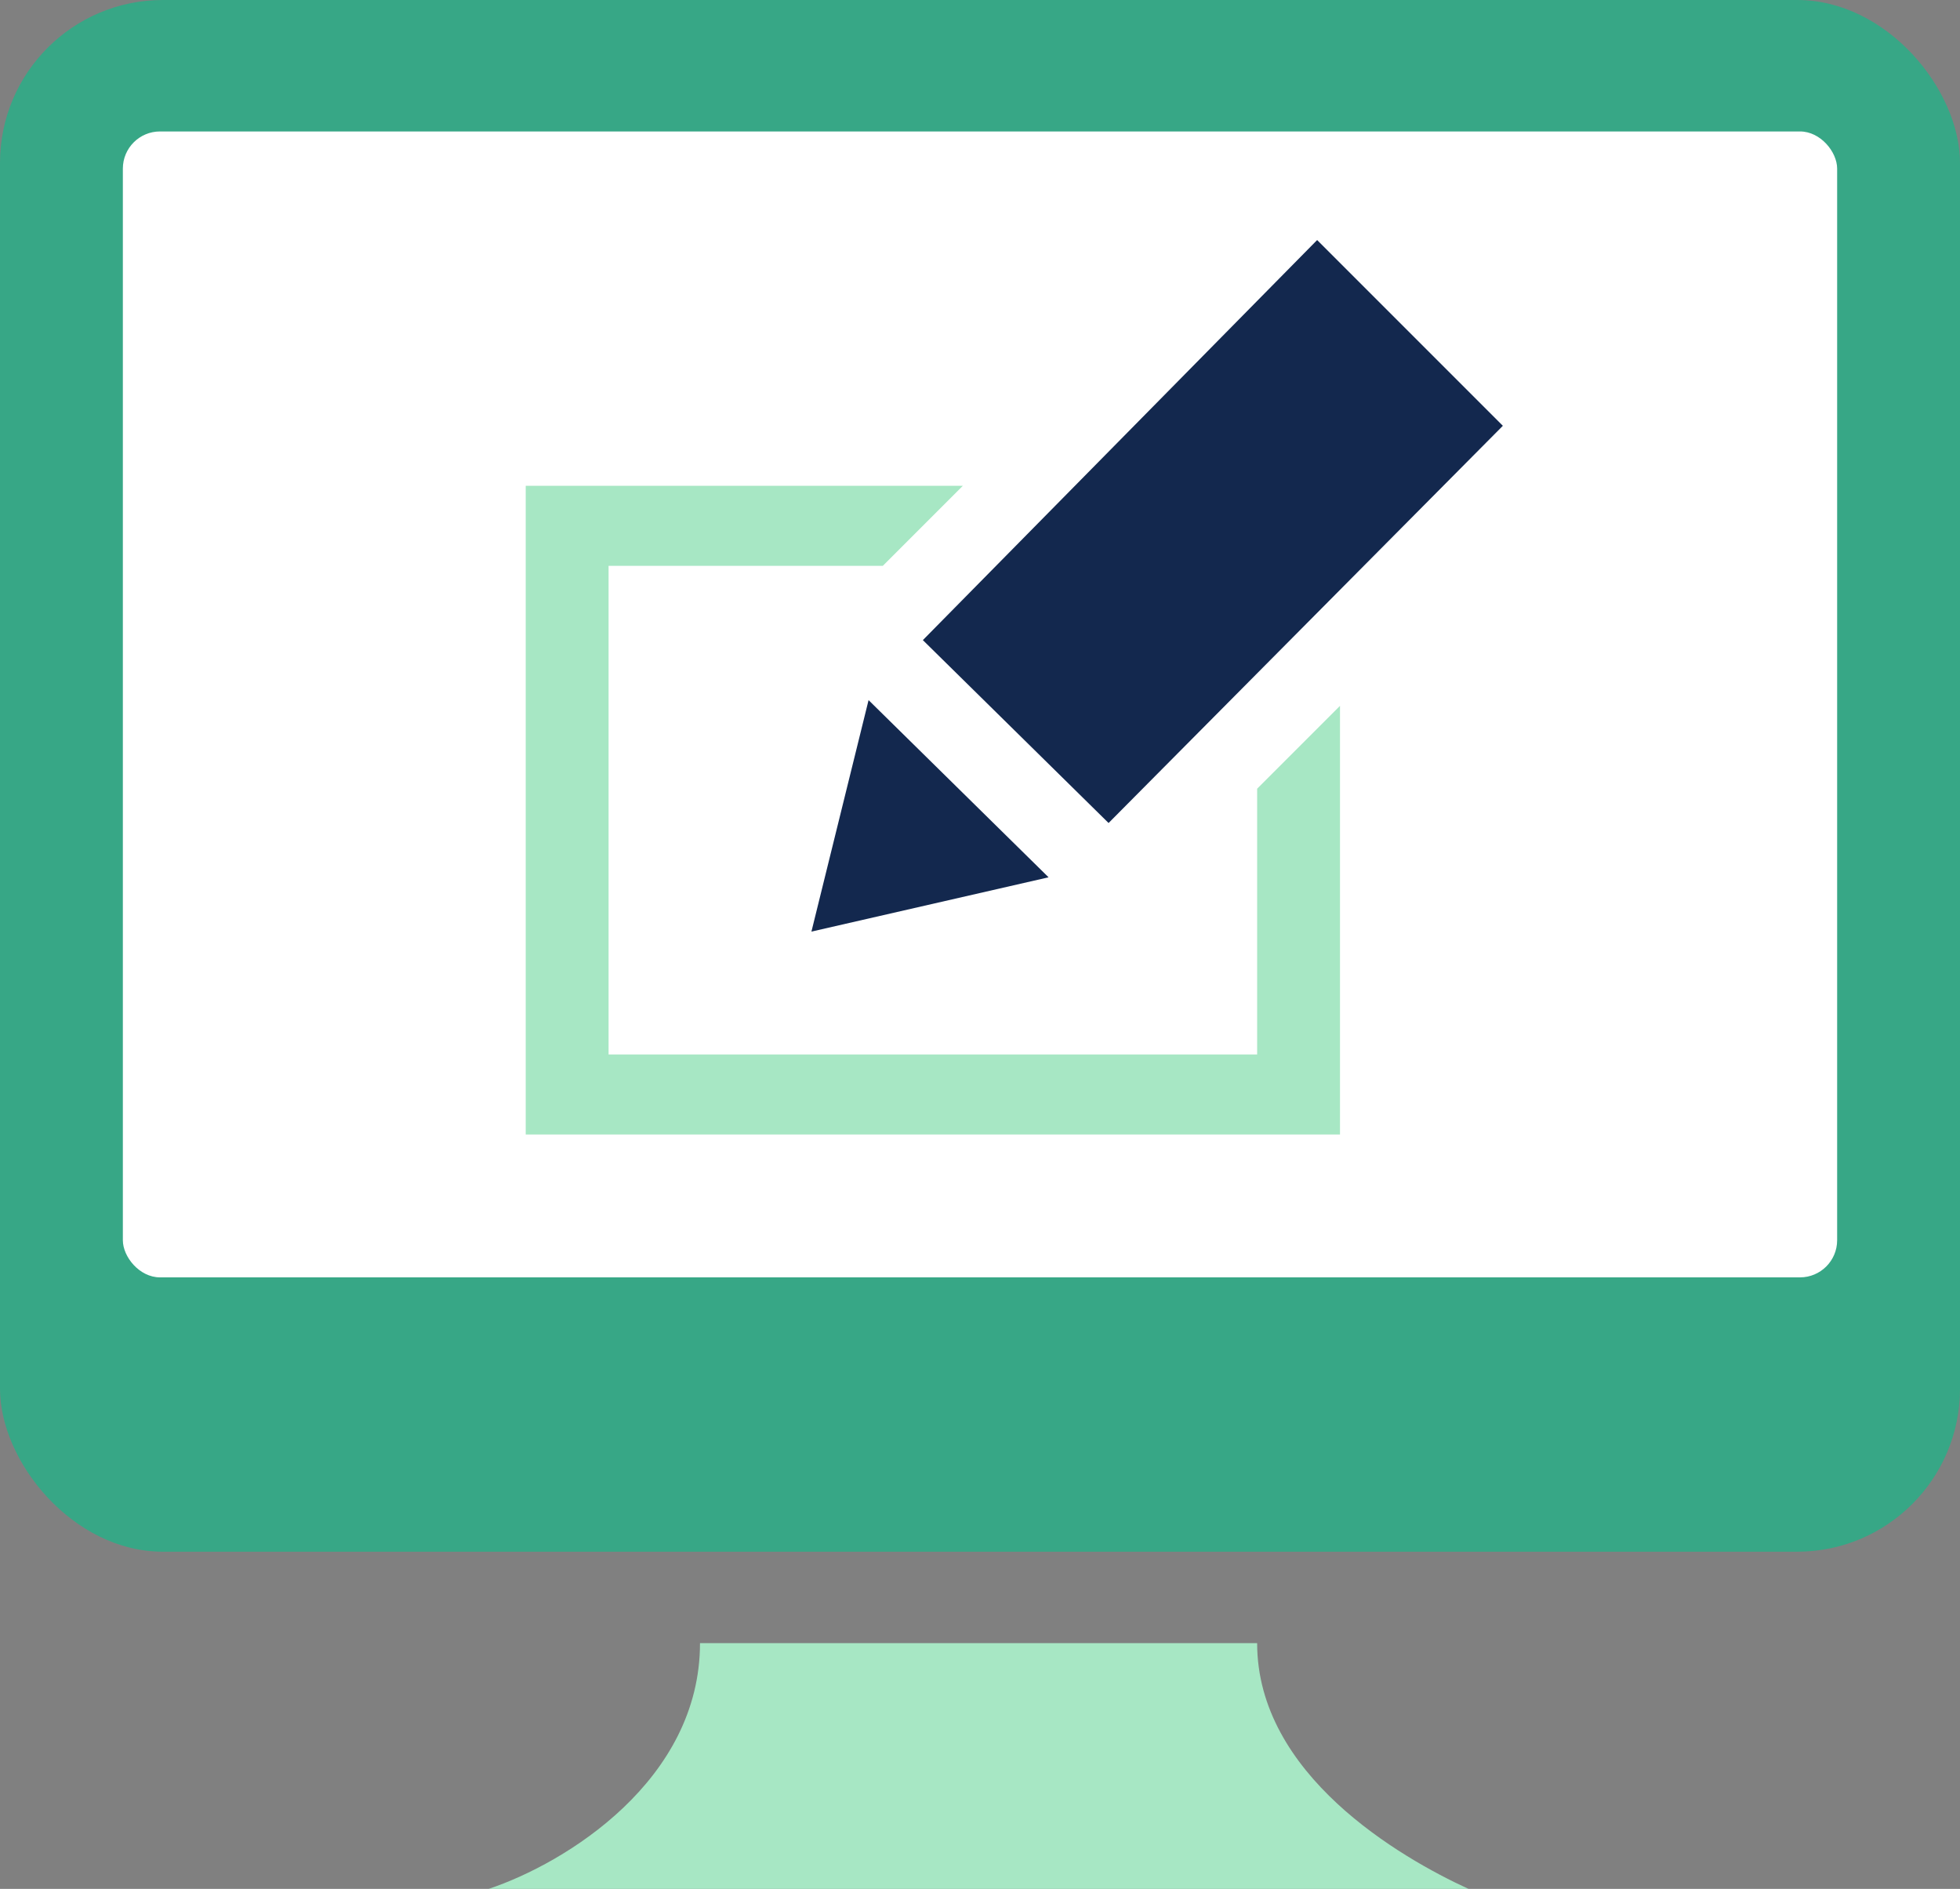 <?xml version="1.0" encoding="UTF-8"?>
<svg id="Layer_1" data-name="Layer 1" xmlns="http://www.w3.org/2000/svg" version="1.1" viewBox="0 0 68.6 66.1">
  <rect x="0" y="0" width="68.6" height="66.1" fill="#808080" stroke="none"/>
  <defs>
    <style>
      .cls-1 {
        fill: #a7e7c4;
      }

      .cls-1, .cls-2, .cls-3, .cls-4 {
        stroke-width: 0px;
      }

      .cls-2 {
        fill: #37a786;
      }

      .cls-3 {
        fill: #13284e;
      }

      .cls-4 {
        fill: #fff;
      }
    </style>
  </defs>
  <rect class="cls-2" y="0" width="68.6" height="54.3" rx="5.7" ry="5.7"/>
  <rect class="cls-4" x="4.3" y="4.6" width="60" height="40.1" rx="1.3" ry="1.3"/>
  <path class="cls-1" d="M44,57.5c0,4.6,5,7.5,7.4,8.6H17.1c2.7-.9,7.4-3.8,7.4-8.6h19.5Z"/>
  <polygon class="cls-3" points="30.4 24.5 36.7 30.7 28.4 32.6 30.4 24.5"/>
  <polygon class="cls-3" points="52.6 14.9 38.8 28.8 32.3 22.4 46.1 8.4 52.6 14.9"/>
  <polygon class="cls-1" points="44 27.6 44 36.9 21.3 36.9 21.3 19.8 30.9 19.8 33.7 17 18.4 17 18.4 39.7 46.9 39.7 46.9 24.7 44 27.6"/>
</svg>